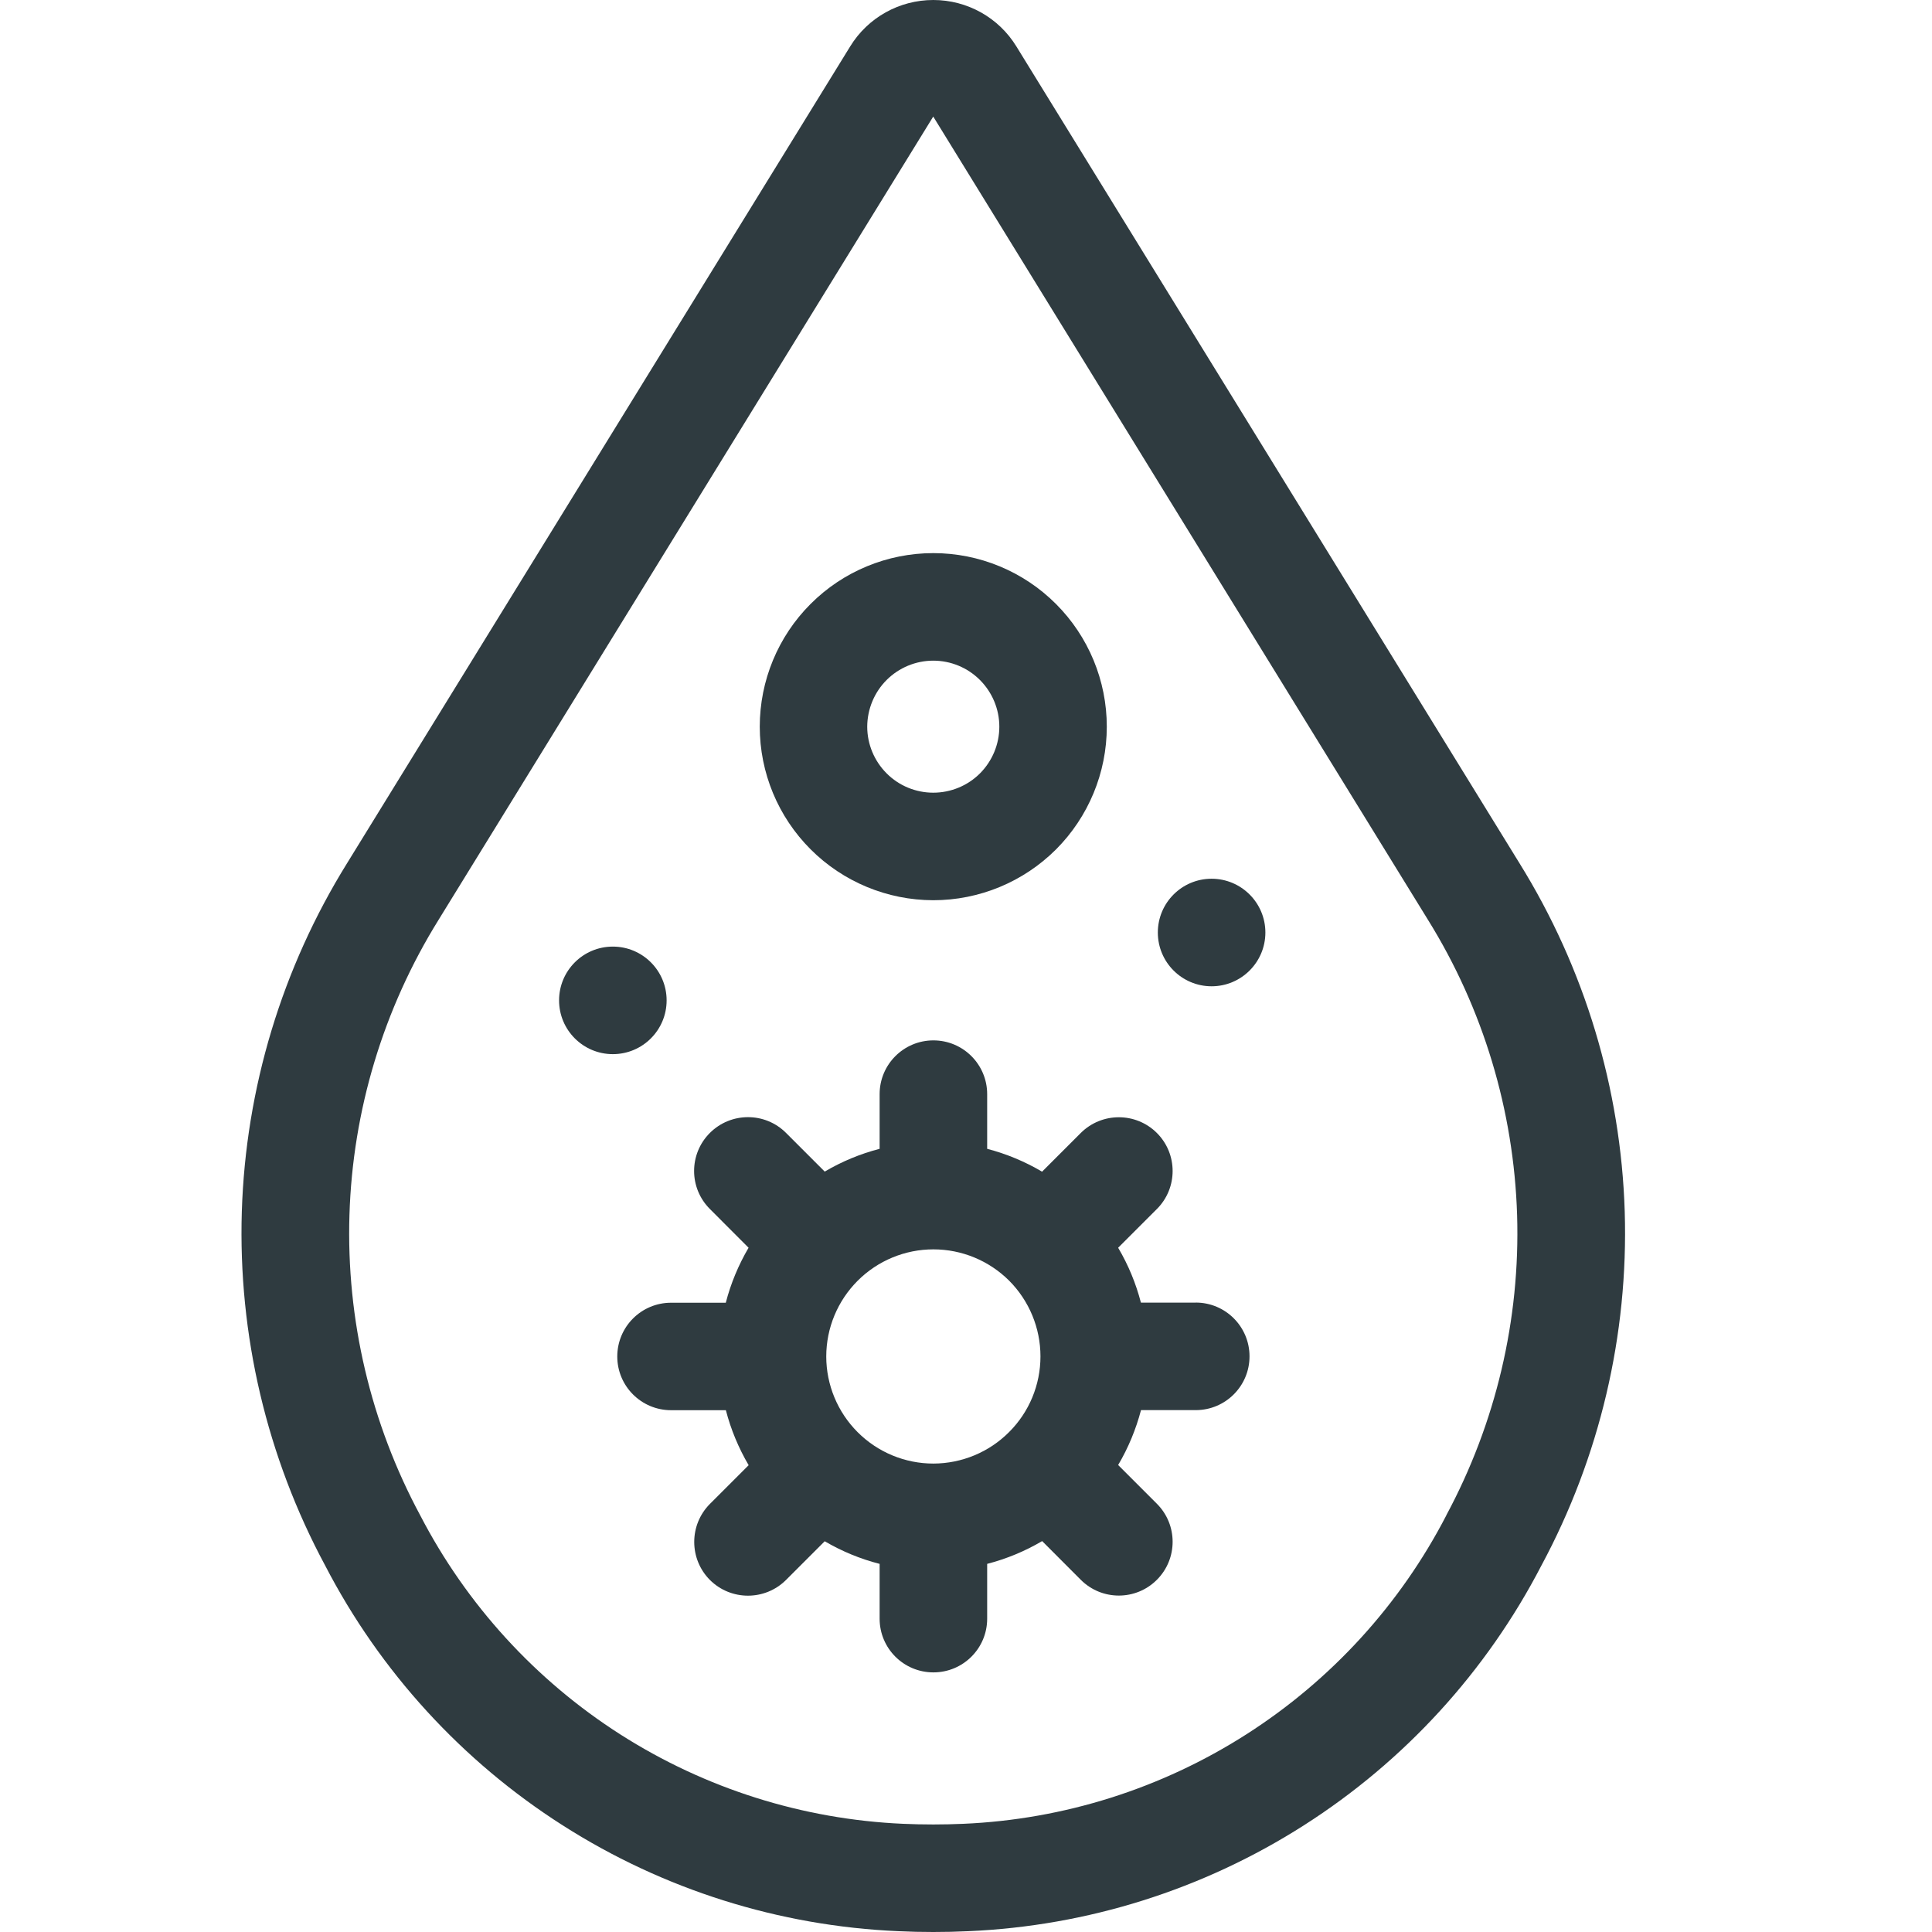 <svg width="24" height="24" viewBox="0 0 24 24" fill="none" xmlns="http://www.w3.org/2000/svg">
<path d="M15.719 11.584C15.719 11.953 15.419 12.252 15.051 12.252C14.682 12.252 14.383 11.953 14.383 11.584C14.383 11.215 14.682 10.916 15.051 10.916C15.419 10.916 15.719 11.215 15.719 11.584Z" fill="#2F3B40"/>
<path d="M8.281 12.427C8.281 12.796 7.982 13.095 7.613 13.095C7.244 13.095 6.945 12.796 6.945 12.427C6.945 12.058 7.244 11.759 7.613 11.759C7.982 11.759 8.281 12.058 8.281 12.427Z" fill="#2F3B40"/>
<path d="M18.876 10.724L12.626 0.577C12.406 0.218 12.015 0 11.594 0C11.172 0 10.781 0.218 10.561 0.577L4.311 10.724C3.503 12.026 3.052 13.518 3.004 15.05C2.957 16.582 3.314 18.099 4.04 19.449C4.722 20.765 5.74 21.878 6.99 22.675C8.24 23.473 9.678 23.926 11.16 23.99C11.304 23.997 11.448 24 11.594 24C11.739 24 11.883 23.997 12.028 23.99C13.509 23.926 14.947 23.473 16.197 22.675C17.447 21.878 18.465 20.765 19.147 19.449C19.873 18.099 20.23 16.582 20.183 15.05C20.135 13.518 19.684 12.026 18.876 10.724H18.876ZM17.968 18.823L17.967 18.824C17.393 19.934 16.535 20.872 15.482 21.545C14.429 22.218 13.216 22.602 11.967 22.656C11.719 22.667 11.467 22.667 11.219 22.656C9.971 22.601 8.759 22.218 7.705 21.545C6.652 20.872 5.795 19.933 5.22 18.824C4.604 17.679 4.301 16.392 4.341 15.093C4.381 13.794 4.763 12.529 5.449 11.425L11.593 1.448L17.738 11.425C18.424 12.529 18.805 13.794 18.846 15.093C18.886 16.392 18.582 17.679 17.966 18.824L17.968 18.823Z" fill="#2F3B40"/>
<path d="M11.593 11.183C12.165 11.183 12.713 10.956 13.118 10.552C13.522 10.147 13.749 9.599 13.749 9.027C13.749 8.455 13.522 7.907 13.118 7.503C12.714 7.098 12.165 6.871 11.594 6.871C11.022 6.871 10.473 7.098 10.069 7.503C9.665 7.907 9.438 8.455 9.438 9.027C9.438 9.599 9.665 10.146 10.07 10.551C10.474 10.955 11.022 11.182 11.593 11.183L11.593 11.183ZM11.593 8.207C11.811 8.207 12.019 8.293 12.173 8.447C12.327 8.601 12.414 8.81 12.414 9.027C12.414 9.245 12.327 9.453 12.174 9.607C12.02 9.761 11.811 9.847 11.593 9.847C11.376 9.847 11.167 9.761 11.014 9.607C10.86 9.453 10.773 9.244 10.773 9.027C10.774 8.81 10.86 8.601 11.014 8.447C11.167 8.294 11.376 8.207 11.593 8.207L11.593 8.207Z" fill="#2F3B40"/>
<path d="M14.854 16.182H14.173C14.111 15.943 14.016 15.713 13.89 15.5L14.371 15.019C14.632 14.758 14.632 14.335 14.371 14.074C14.11 13.814 13.687 13.814 13.426 14.074L12.945 14.555C12.732 14.429 12.503 14.334 12.263 14.271V13.592C12.263 13.223 11.964 12.924 11.595 12.924C11.226 12.924 10.927 13.223 10.927 13.592V14.271C10.688 14.333 10.458 14.428 10.245 14.554L9.764 14.073C9.503 13.812 9.079 13.813 8.818 14.074C8.557 14.335 8.557 14.758 8.819 15.019L9.299 15.5C9.174 15.713 9.078 15.943 9.016 16.183H8.336C7.967 16.183 7.668 16.482 7.668 16.851C7.668 17.219 7.967 17.518 8.336 17.518H9.017C9.079 17.758 9.175 17.988 9.3 18.201L8.819 18.682C8.559 18.943 8.559 19.366 8.819 19.627C9.08 19.887 9.503 19.887 9.764 19.627L10.245 19.146C10.458 19.271 10.688 19.366 10.927 19.427V20.108C10.927 20.477 11.226 20.775 11.595 20.775C11.964 20.775 12.263 20.477 12.263 20.108V19.427C12.503 19.365 12.732 19.27 12.946 19.144L13.426 19.625V19.625C13.687 19.886 14.11 19.886 14.371 19.625C14.632 19.364 14.632 18.941 14.371 18.68L13.89 18.199C14.016 17.986 14.111 17.756 14.174 17.517H14.854C15.223 17.517 15.522 17.218 15.522 16.849C15.522 16.48 15.223 16.181 14.854 16.181L14.854 16.182ZM11.595 18.181C11.242 18.181 10.904 18.041 10.654 17.791C10.405 17.542 10.264 17.203 10.264 16.851C10.264 16.497 10.405 16.159 10.654 15.91C10.904 15.66 11.242 15.52 11.595 15.52C11.948 15.52 12.286 15.66 12.536 15.909C12.785 16.159 12.925 16.497 12.925 16.85C12.925 17.203 12.785 17.541 12.535 17.79C12.286 18.04 11.948 18.18 11.595 18.181L11.595 18.181Z" fill="#2F3B40"/>
</svg>
